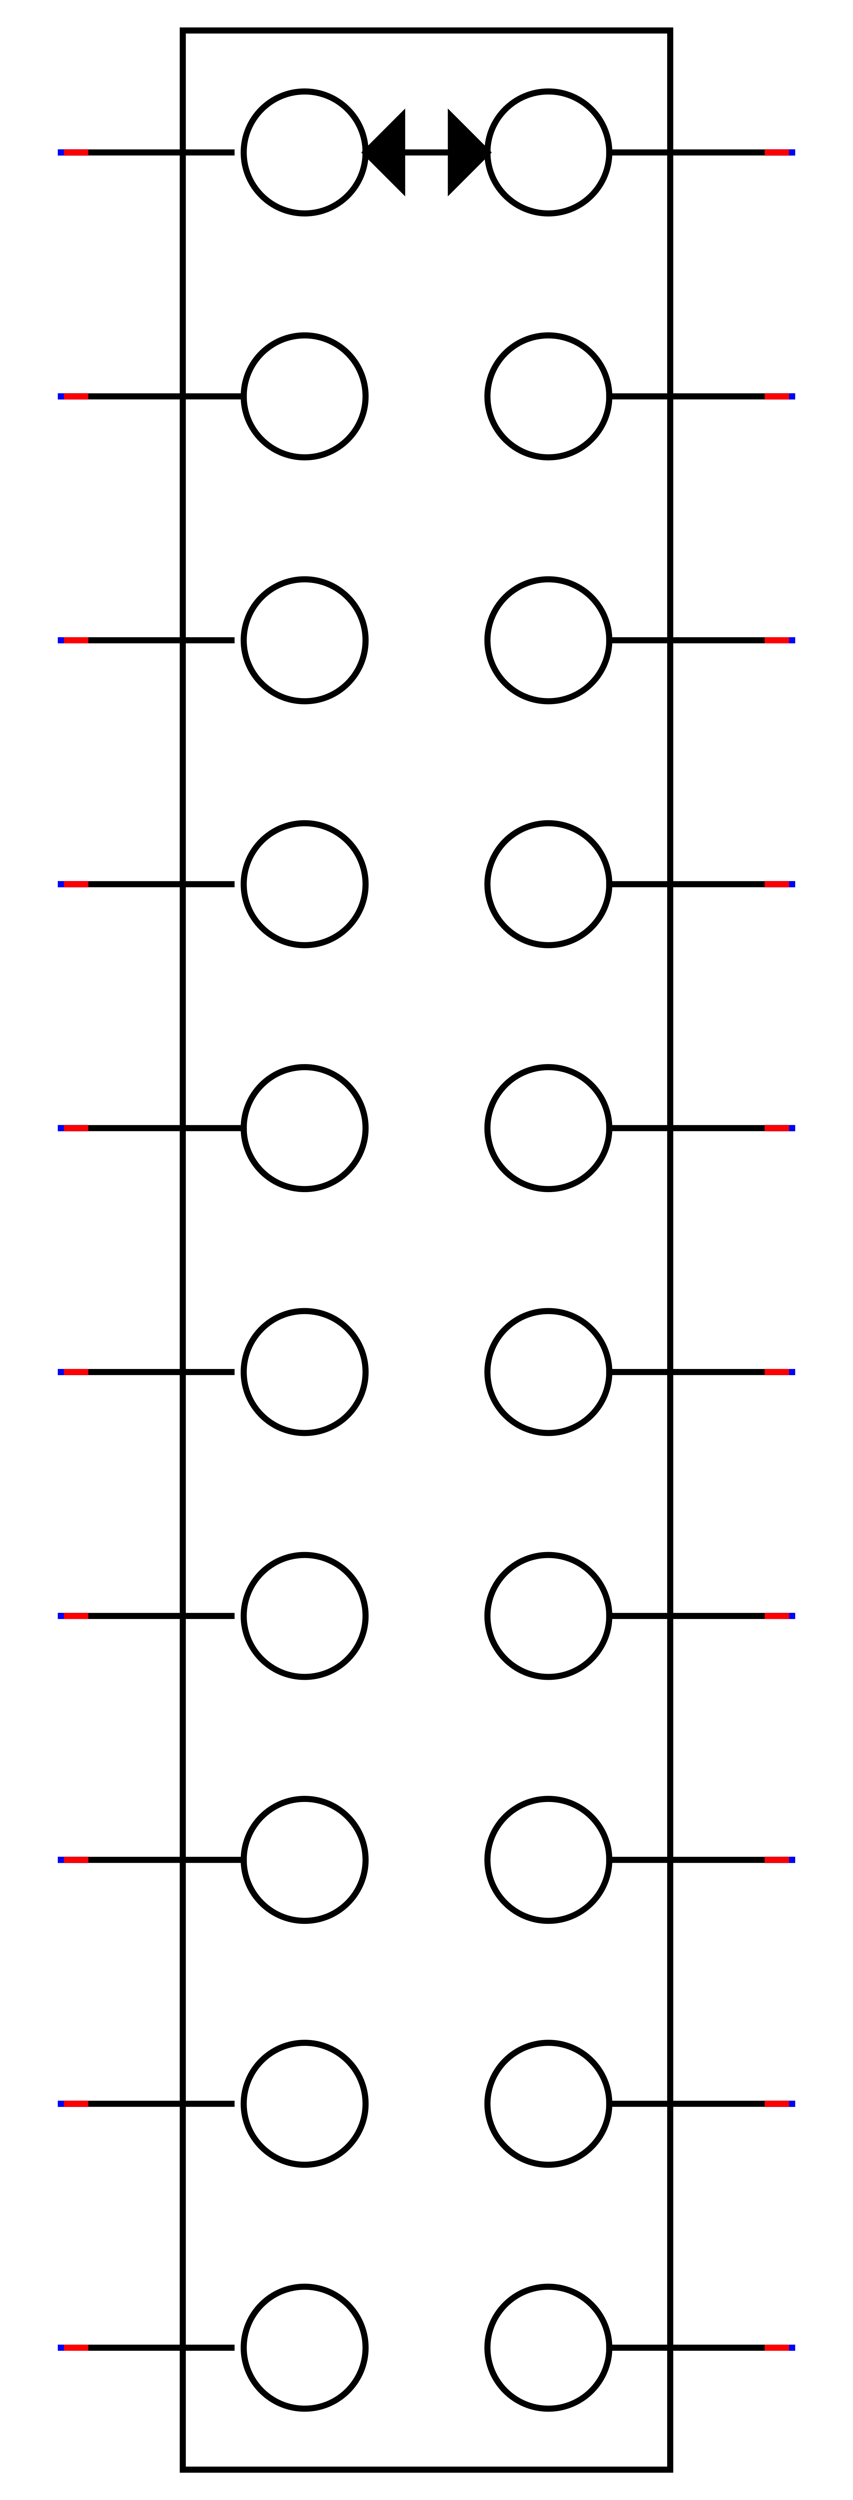 <svg xmlns="http://www.w3.org/2000/svg"
     xmlns:xlink="http://www.w3.org/1999/xlink"
     width="140" height="410">
  <defs>
    <g id="terminal" stroke-width="1" stroke-linecap="square">
      <line x1="0" y1="0" x2="0" y2="4" stroke="#0000FF" />
      <line x1="0" y1="1" x2="0" y2="4" stroke="#FF0000" />
    </g>
  </defs>
  <g transform="translate(70,25)" stroke-linecap="square">
    <ellipse cx="20" cy="320" rx="10" ry="10" stroke-width="1" fill="none" stroke="#000000" />
    <ellipse cx="20" cy="80" rx="10" ry="10" stroke-width="1" fill="none" stroke="#000000" />
    <ellipse cx="20" cy="200" rx="10" ry="10" stroke-width="1" fill="none" stroke="#000000" />
    <ellipse cx="20" cy="240" rx="10" ry="10" stroke-width="1" fill="none" stroke="#000000" />
    <ellipse cx="20" cy="360" rx="10" ry="10" stroke-width="1" fill="none" stroke="#000000" />
    <ellipse cx="20" cy="0" rx="10" ry="10" stroke-width="1" fill="none" stroke="#000000" />
    <ellipse cx="20" cy="280" rx="10" ry="10" stroke-width="1" fill="none" stroke="#000000" />
    <ellipse cx="20" cy="120" rx="10" ry="10" stroke-width="1" fill="none" stroke="#000000" />
    <ellipse cx="20" cy="160" rx="10" ry="10" stroke-width="1" fill="none" stroke="#000000" />
    <ellipse cx="20" cy="40" rx="10" ry="10" stroke-width="1" fill="none" stroke="#000000" />
    <ellipse cx="-20" cy="240" rx="10" ry="10" stroke-width="1" fill="none" stroke="#000000" />
    <ellipse cx="-20" cy="360" rx="10" ry="10" stroke-width="1" fill="none" stroke="#000000" />
    <ellipse cx="-20" cy="200" rx="10" ry="10" stroke-width="1" fill="none" stroke="#000000" />
    <rect x="-40" y="-20" width="80" height="400" stroke-width="1" fill="none" stroke="#000000" />
    <ellipse cx="-20" cy="320" rx="10" ry="10" stroke-width="1" fill="none" stroke="#000000" />
    <ellipse cx="-20" cy="280" rx="10" ry="10" stroke-width="1" fill="none" stroke="#000000" />
    <ellipse cx="-20" cy="160" rx="10" ry="10" stroke-width="1" fill="none" stroke="#000000" />
    <ellipse cx="-20" cy="120" rx="10" ry="10" stroke-width="1" fill="none" stroke="#000000" />
    <g stroke-width="1" fill="none" stroke="#000000" transform="translate(30,280)" >
      <line x1="0" y1="0" x2="30" y2="0" />
      </g>
    <ellipse cx="-20" cy="80" rx="10" ry="10" stroke-width="1" fill="none" stroke="#000000" />
    <g stroke-width="1" fill="none" stroke="#000000" transform="translate(30,160)" >
      <line x1="0" y1="0" x2="30" y2="0" />
      </g>
    <ellipse cx="-20" cy="0" rx="10" ry="10" stroke-width="1" fill="none" stroke="#000000" />
    <g stroke-width="1" fill="none" stroke="#000000" transform="translate(30,320)" >
      <line x1="0" y1="0" x2="30" y2="0" />
      </g>
    <g stroke-width="1" fill="none" stroke="#000000" transform="translate(30,200)" >
      <line x1="0" y1="0" x2="30" y2="0" />
      </g>
    <ellipse cx="-20" cy="40" rx="10" ry="10" stroke-width="1" fill="none" stroke="#000000" />
    <g stroke-width="1" fill="none" stroke="#000000" transform="translate(30,360)" >
      <line x1="0" y1="0" x2="30" y2="0" />
      </g>
    <g stroke-width="1" fill="none" stroke="#000000" transform="translate(30,240)" >
      <line x1="0" y1="0" x2="30" y2="0" />
      </g>
    <g stroke-width="1" fill="none" stroke="#000000" transform="translate(-10,0)" >
      <line x1="0" y1="0" x2="20" y2="0" />
      </g>
    <g stroke-width="1" fill="none" stroke="#000000" transform="translate(-60,160)" >
      <line x1="0" y1="0" x2="30" y2="0" />
      </g>
    <g stroke-width="1" fill="none" stroke="#000000" transform="translate(-60,280)" >
      <line x1="0" y1="0" x2="30" y2="0" />
      </g>
    <g stroke-width="1" fill="none" stroke="#000000" transform="translate(-60,320)" >
      <line x1="0" y1="0" x2="28" y2="0" />
      </g>
    <g stroke-width="1" fill="none" stroke="#000000" transform="translate(-60,200)" >
      <line x1="0" y1="0" x2="28" y2="0" />
      </g>
    <g stroke-width="1" fill="none" stroke="#000000" transform="translate(30,0)" >
      <line x1="0" y1="0" x2="30" y2="0" />
      </g>
    <g stroke-width="1" fill="none" stroke="#000000" transform="translate(-60,240)" >
      <line x1="0" y1="0" x2="28" y2="0" />
      </g>
    <g stroke-width="1" fill="none" stroke="#000000" transform="translate(-60,360)" >
      <line x1="0" y1="0" x2="28" y2="0" />
      </g>
    <g stroke-width="1" fill="none" stroke="#000000" transform="translate(30,40)" >
      <line x1="0" y1="0" x2="30" y2="0" />
      </g>
    <g stroke-width="1" fill="none" stroke="#000000" transform="translate(30,80)" >
      <line x1="0" y1="0" x2="30" y2="0" />
      </g>
    <g stroke-width="1" fill="none" stroke="#000000" transform="translate(30,120)" >
      <line x1="0" y1="0" x2="30" y2="0" />
      </g>
    <g stroke-width="1" fill="none" stroke="#000000" transform="translate(-60,0)" >
      <line x1="0" y1="0" x2="28" y2="0" />
      </g>
    <g stroke-width="1" fill="none" stroke="#000000" transform="translate(-60,40)" >
      <line x1="0" y1="0" x2="30" y2="0" />
      </g>
    <g stroke-width="1" fill="none" stroke="#000000" transform="translate(-60,80)" >
      <line x1="0" y1="0" x2="28" y2="0" />
      </g>
    <g stroke-width="1" fill="none" stroke="#000000" transform="translate(-60,120)" >
      <line x1="0" y1="0" x2="28" y2="0" />
      </g>
    <polygon points="-10,0 -4,-6 -4,6 -10,0" stroke-width="1" fill="#000000" stroke="#000000" />
    <polygon points="4,-6 10,0 4,6" stroke-width="1" fill="#000000" stroke="#000000" />
    <use xlink:href="#terminal" x="60" y="240" transform="rotate(90 60 240)" />
    <use xlink:href="#terminal" x="-60" y="160" transform="rotate(270 -60 160)" />
    <use xlink:href="#terminal" x="-60" y="240" transform="rotate(270 -60 240)" />
    <use xlink:href="#terminal" x="-60" y="200" transform="rotate(270 -60 200)" />
    <use xlink:href="#terminal" x="60" y="160" transform="rotate(90 60 160)" />
    <use xlink:href="#terminal" x="60" y="200" transform="rotate(90 60 200)" />
    <use xlink:href="#terminal" x="-60" y="0" transform="rotate(270 -60 0)" />
    <use xlink:href="#terminal" x="60" y="0" transform="rotate(90 60 0)" />
    <use xlink:href="#terminal" x="-60" y="40" transform="rotate(270 -60 40)" />
    <use xlink:href="#terminal" x="-60" y="120" transform="rotate(270 -60 120)" />
    <use xlink:href="#terminal" x="-60" y="80" transform="rotate(270 -60 80)" />
    <use xlink:href="#terminal" x="60" y="40" transform="rotate(90 60 40)" />
    <use xlink:href="#terminal" x="60" y="120" transform="rotate(90 60 120)" />
    <use xlink:href="#terminal" x="60" y="80" transform="rotate(90 60 80)" />
    <use xlink:href="#terminal" x="-60" y="320" transform="rotate(270 -60 320)" />
    <use xlink:href="#terminal" x="-60" y="360" transform="rotate(270 -60 360)" />
    <use xlink:href="#terminal" x="60" y="280" transform="rotate(90 60 280)" />
    <use xlink:href="#terminal" x="60" y="360" transform="rotate(90 60 360)" />
    <use xlink:href="#terminal" x="60" y="320" transform="rotate(90 60 320)" />
    <use xlink:href="#terminal" x="-60" y="280" transform="rotate(270 -60 280)" />
  </g>
  Your Browser does not support inline SVG!
</svg>

